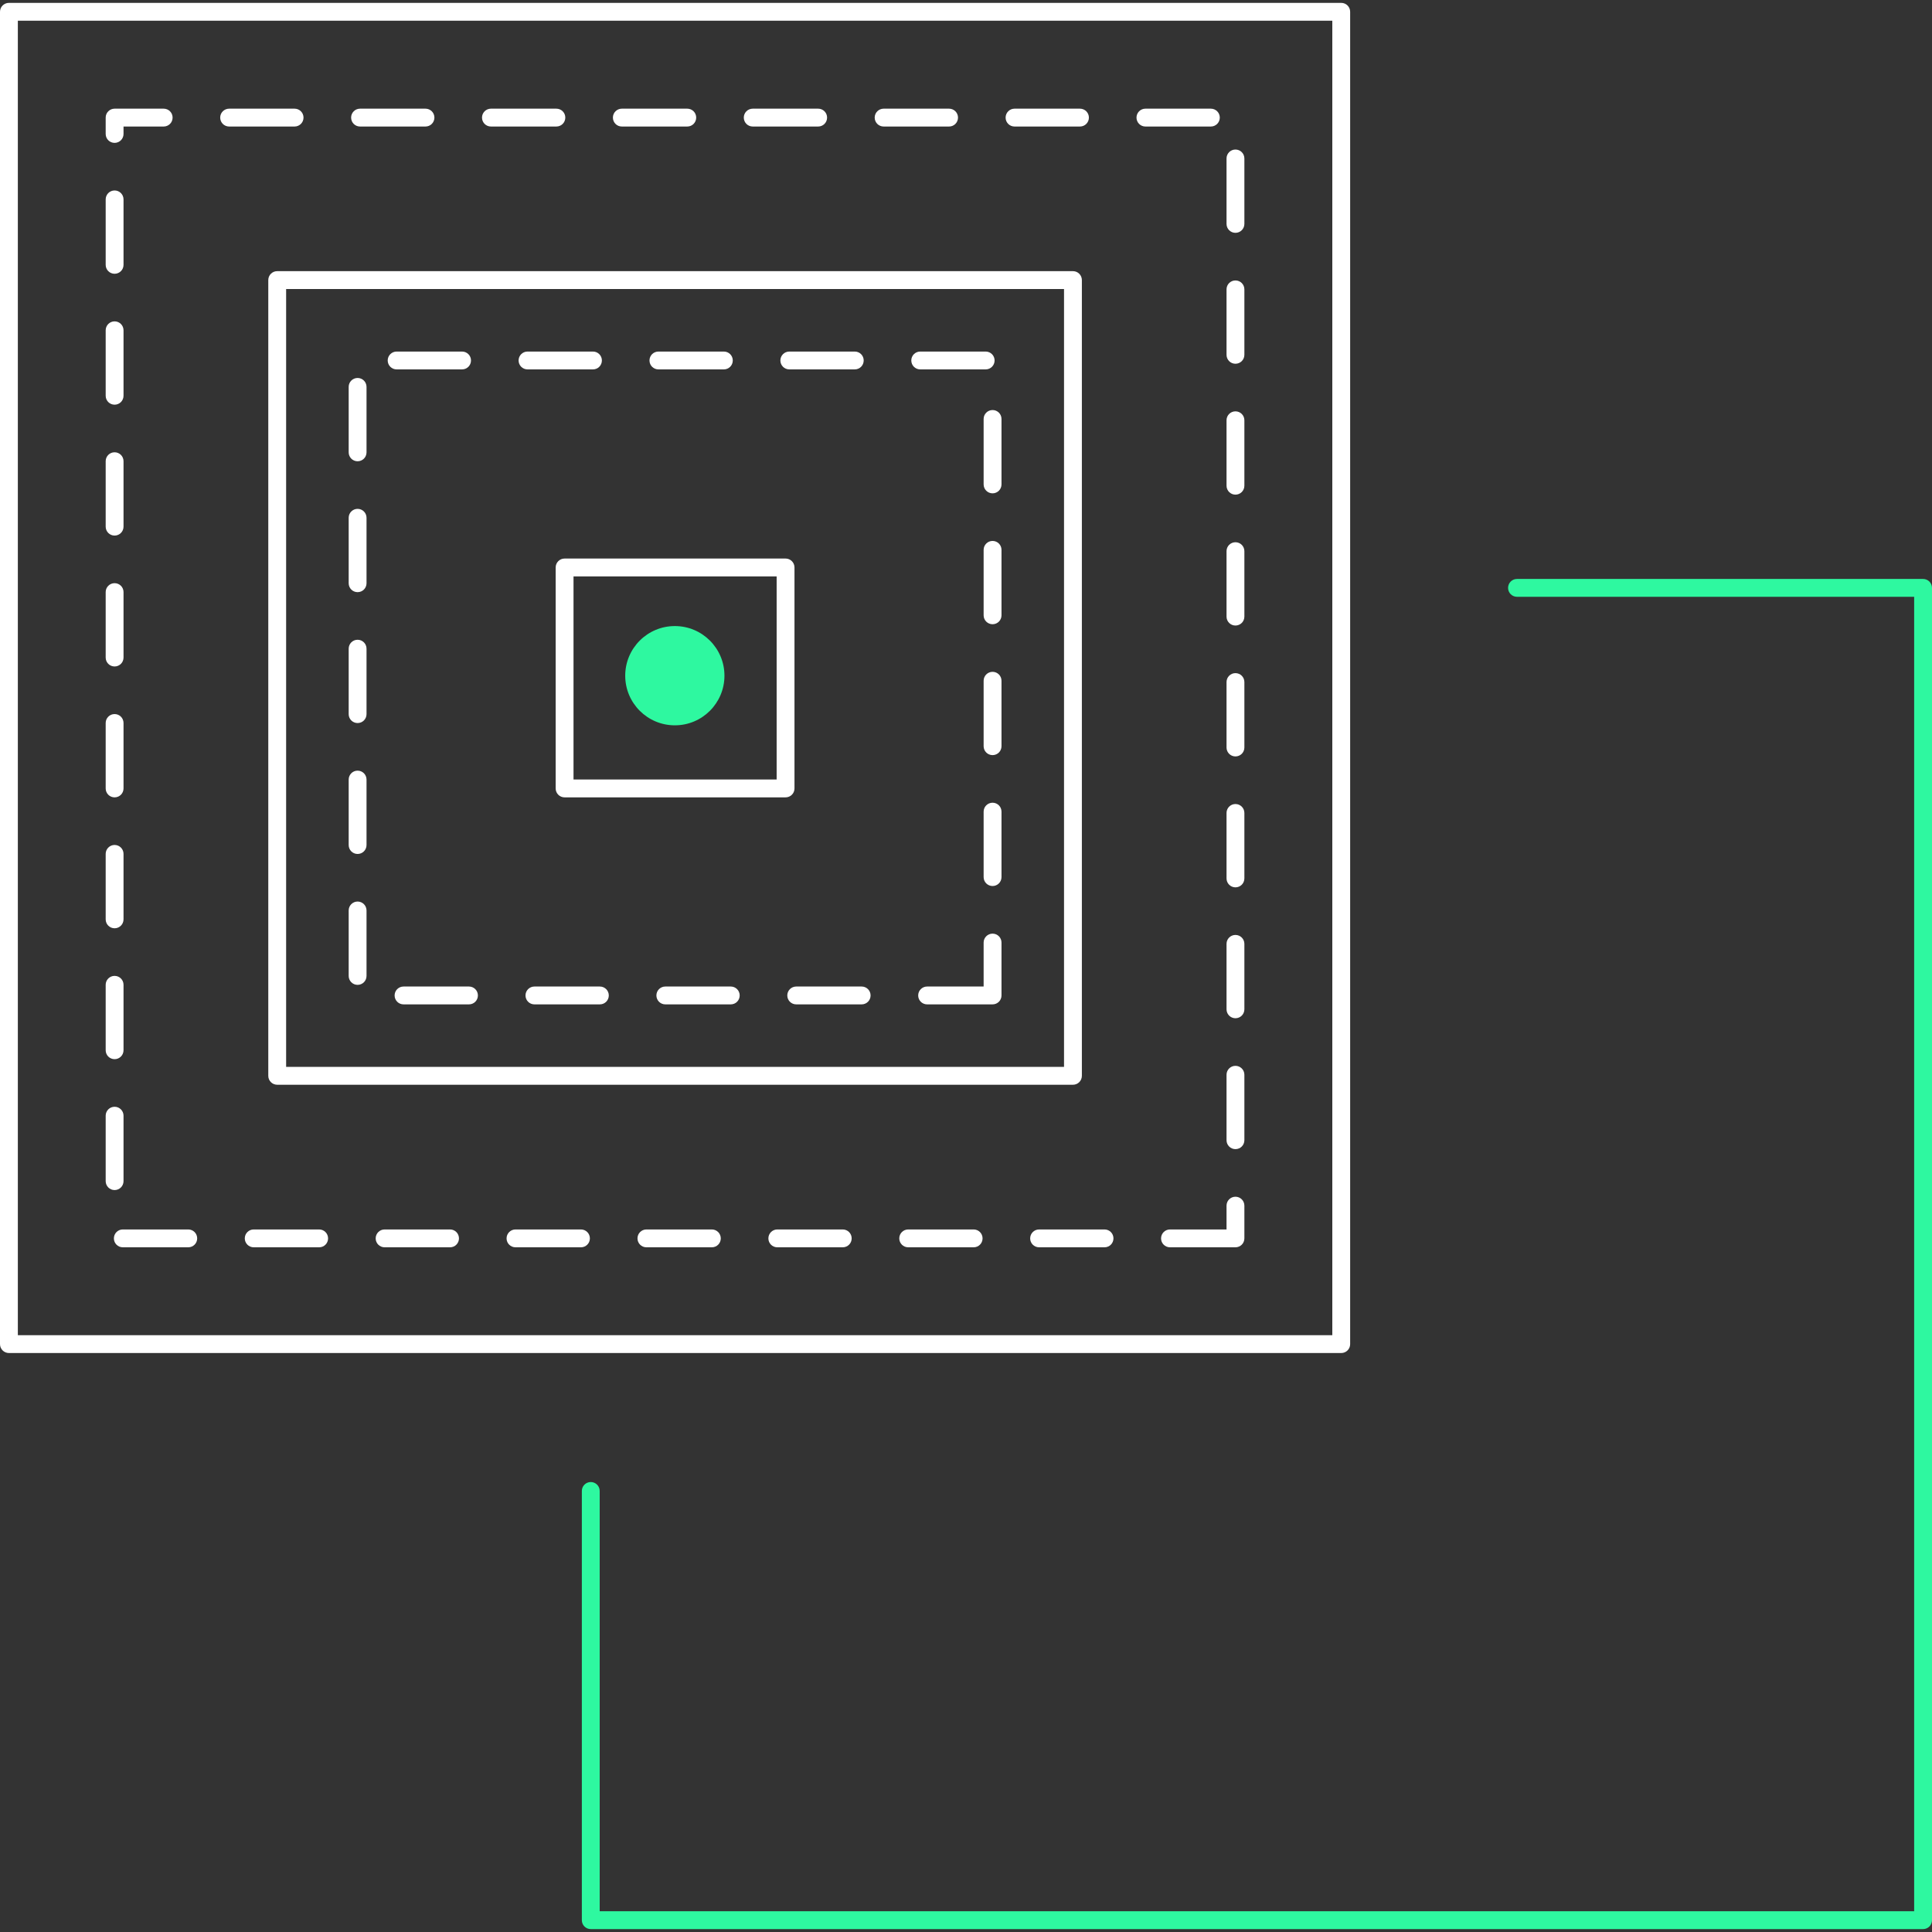 <?xml version="1.0" encoding="UTF-8"?>
<svg xmlns="http://www.w3.org/2000/svg" width="80" height="80" viewBox="0 0 80 80" fill="none">
  <rect x="0" y="0" width="80" height="80" fill="#333333" stroke="none"/>
  <path d="M27.944 30.034C29.078 30.034 29.998 29.114 29.998 27.979C29.998 26.844 29.078 25.924 27.944 25.924C26.809 25.924 25.889 26.844 25.889 27.979C25.889 29.114 26.809 30.034 27.944 30.034Z" fill="#2EF8A0"></path>
  <path d="M55.538 56.026H0.37C0.165 56.026 0 55.861 0 55.657V0.489C0 0.284 0.165 0.119 0.37 0.119H55.538C55.742 0.119 55.907 0.284 55.907 0.489V55.657C55.907 55.861 55.742 56.026 55.538 56.026ZM0.739 55.287H55.168V0.858H0.739V55.287Z" fill="white"></path>
  <path d="M79.63 79.88H24.462C24.258 79.88 24.093 79.715 24.093 79.511V61.737C24.093 61.533 24.258 61.368 24.462 61.368C24.667 61.368 24.832 61.533 24.832 61.737V79.141H79.261V24.712H62.815C62.611 24.712 62.446 24.547 62.446 24.343C62.446 24.138 62.611 23.973 62.815 23.973H79.63C79.835 23.973 80 24.138 80 24.343V79.511C80 79.715 79.835 79.88 79.63 79.88Z" fill="#2EF8A0"></path>
  <path d="M51.157 51.648H48.447C48.242 51.648 48.077 51.483 48.077 51.279C48.077 51.074 48.242 50.909 48.447 50.909H50.788V49.924C50.788 49.719 50.953 49.554 51.157 49.554C51.362 49.554 51.527 49.719 51.527 49.924V51.279C51.527 51.483 51.362 51.648 51.157 51.648ZM45.737 51.648H43.027C42.822 51.648 42.657 51.483 42.657 51.279C42.657 51.074 42.822 50.909 43.027 50.909H45.737C45.941 50.909 46.106 51.074 46.106 51.279C46.106 51.483 45.941 51.648 45.737 51.648ZM40.317 51.648H37.607C37.402 51.648 37.237 51.483 37.237 51.279C37.237 51.074 37.402 50.909 37.607 50.909H40.317C40.521 50.909 40.686 51.074 40.686 51.279C40.686 51.483 40.521 51.648 40.317 51.648ZM34.896 51.648H32.186C31.982 51.648 31.817 51.483 31.817 51.279C31.817 51.074 31.982 50.909 32.186 50.909H34.896C35.101 50.909 35.266 51.074 35.266 51.279C35.266 51.483 35.101 51.648 34.896 51.648ZM29.476 51.648H26.766C26.562 51.648 26.397 51.483 26.397 51.279C26.397 51.074 26.562 50.909 26.766 50.909H29.476C29.681 50.909 29.846 51.074 29.846 51.279C29.846 51.483 29.681 51.648 29.476 51.648ZM24.056 51.648H21.346C21.141 51.648 20.976 51.483 20.976 51.279C20.976 51.074 21.141 50.909 21.346 50.909H24.056C24.261 50.909 24.426 51.074 24.426 51.279C24.426 51.483 24.261 51.648 24.056 51.648ZM18.636 51.648H15.926C15.721 51.648 15.556 51.483 15.556 51.279C15.556 51.074 15.721 50.909 15.926 50.909H18.636C18.84 50.909 19.005 51.074 19.005 51.279C19.005 51.483 18.84 51.648 18.636 51.648ZM13.216 51.648H10.505C10.301 51.648 10.136 51.483 10.136 51.279C10.136 51.074 10.301 50.909 10.505 50.909H13.216C13.42 50.909 13.585 51.074 13.585 51.279C13.585 51.483 13.42 51.648 13.216 51.648ZM7.795 51.648H5.085C4.881 51.648 4.716 51.483 4.716 51.279C4.716 51.074 4.881 50.909 5.085 50.909H7.795C8 50.909 8.165 51.074 8.165 51.279C8.165 51.483 8 51.648 7.795 51.648ZM4.745 49.278C4.541 49.278 4.376 49.113 4.376 48.908V46.198C4.376 45.994 4.541 45.829 4.745 45.829C4.95 45.829 5.115 45.994 5.115 46.198V48.908C5.115 49.113 4.95 49.278 4.745 49.278ZM51.157 47.583C50.953 47.583 50.788 47.418 50.788 47.214V44.503C50.788 44.299 50.953 44.134 51.157 44.134C51.362 44.134 51.527 44.299 51.527 44.503V47.214C51.527 47.418 51.362 47.583 51.157 47.583ZM4.745 43.858C4.541 43.858 4.376 43.693 4.376 43.488V40.778C4.376 40.574 4.541 40.409 4.745 40.409C4.95 40.409 5.115 40.574 5.115 40.778V43.488C5.115 43.693 4.95 43.858 4.745 43.858ZM51.157 42.163C50.953 42.163 50.788 41.998 50.788 41.793V39.083C50.788 38.879 50.953 38.714 51.157 38.714C51.362 38.714 51.527 38.879 51.527 39.083V41.793C51.527 41.998 51.362 42.163 51.157 42.163ZM4.745 38.438C4.541 38.438 4.376 38.273 4.376 38.068V35.358C4.376 35.154 4.541 34.988 4.745 34.988C4.95 34.988 5.115 35.154 5.115 35.358V38.068C5.115 38.273 4.95 38.438 4.745 38.438ZM51.157 36.743C50.953 36.743 50.788 36.578 50.788 36.373V33.663C50.788 33.458 50.953 33.293 51.157 33.293C51.362 33.293 51.527 33.458 51.527 33.663V36.373C51.527 36.578 51.362 36.743 51.157 36.743ZM4.745 33.017C4.541 33.017 4.376 32.852 4.376 32.648V29.938C4.376 29.733 4.541 29.568 4.745 29.568C4.95 29.568 5.115 29.733 5.115 29.938V32.648C5.115 32.852 4.95 33.017 4.745 33.017ZM51.157 31.322C50.953 31.322 50.788 31.157 50.788 30.953V28.243C50.788 28.038 50.953 27.873 51.157 27.873C51.362 27.873 51.527 28.038 51.527 28.243V30.953C51.527 31.157 51.362 31.322 51.157 31.322ZM4.745 27.597C4.541 27.597 4.376 27.432 4.376 27.228V24.517C4.376 24.313 4.541 24.148 4.745 24.148C4.95 24.148 5.115 24.313 5.115 24.517V27.228C5.115 27.432 4.95 27.597 4.745 27.597ZM51.157 25.902C50.953 25.902 50.788 25.737 50.788 25.533V22.823C50.788 22.618 50.953 22.453 51.157 22.453C51.362 22.453 51.527 22.618 51.527 22.823V25.533C51.527 25.737 51.362 25.902 51.157 25.902ZM4.745 22.177C4.541 22.177 4.376 22.012 4.376 21.807V19.097C4.376 18.893 4.541 18.728 4.745 18.728C4.95 18.728 5.115 18.893 5.115 19.097V21.807C5.115 22.012 4.95 22.177 4.745 22.177ZM51.157 20.482C50.953 20.482 50.788 20.317 50.788 20.112V17.402C50.788 17.198 50.953 17.033 51.157 17.033C51.362 17.033 51.527 17.198 51.527 17.402V20.112C51.527 20.317 51.362 20.482 51.157 20.482ZM4.745 16.757C4.541 16.757 4.376 16.592 4.376 16.387V13.677C4.376 13.473 4.541 13.307 4.745 13.307C4.95 13.307 5.115 13.473 5.115 13.677V16.387C5.115 16.592 4.95 16.757 4.745 16.757ZM51.157 15.062C50.953 15.062 50.788 14.897 50.788 14.692V11.982C50.788 11.777 50.953 11.613 51.157 11.613C51.362 11.613 51.527 11.777 51.527 11.982V14.692C51.527 14.897 51.362 15.062 51.157 15.062ZM4.745 11.336C4.541 11.336 4.376 11.171 4.376 10.967V8.257C4.376 8.052 4.541 7.887 4.745 7.887C4.95 7.887 5.115 8.052 5.115 8.257V10.967C5.115 11.171 4.95 11.336 4.745 11.336ZM51.157 9.641C50.953 9.641 50.788 9.476 50.788 9.272V6.562C50.788 6.357 50.953 6.192 51.157 6.192C51.362 6.192 51.527 6.357 51.527 6.562V9.272C51.527 9.476 51.362 9.641 51.157 9.641ZM4.745 5.916C4.541 5.916 4.376 5.751 4.376 5.547V4.869C4.376 4.665 4.541 4.5 4.745 4.5H6.778C6.982 4.5 7.147 4.665 7.147 4.869C7.147 5.074 6.982 5.239 6.778 5.239H5.115V5.547C5.115 5.751 4.95 5.916 4.745 5.916ZM50.139 5.239H47.429C47.225 5.239 47.06 5.074 47.06 4.869C47.06 4.665 47.225 4.5 47.429 4.5H50.139C50.344 4.5 50.509 4.665 50.509 4.869C50.509 5.074 50.344 5.239 50.139 5.239ZM44.719 5.239H42.009C41.805 5.239 41.64 5.074 41.64 4.869C41.64 4.665 41.805 4.5 42.009 4.5H44.719C44.924 4.5 45.089 4.665 45.089 4.869C45.089 5.074 44.924 5.239 44.719 5.239ZM39.299 5.239H36.589C36.385 5.239 36.219 5.074 36.219 4.869C36.219 4.665 36.385 4.5 36.589 4.5H39.299C39.504 4.5 39.669 4.665 39.669 4.869C39.669 5.074 39.504 5.239 39.299 5.239ZM33.879 5.239H31.169C30.964 5.239 30.799 5.074 30.799 4.869C30.799 4.665 30.964 4.5 31.169 4.5H33.879C34.083 4.5 34.248 4.665 34.248 4.869C34.248 5.074 34.083 5.239 33.879 5.239ZM28.459 5.239H25.748C25.544 5.239 25.379 5.074 25.379 4.869C25.379 4.665 25.544 4.5 25.748 4.5H28.459C28.663 4.5 28.828 4.665 28.828 4.869C28.828 5.074 28.663 5.239 28.459 5.239ZM23.038 5.239H20.328C20.124 5.239 19.959 5.074 19.959 4.869C19.959 4.665 20.124 4.5 20.328 4.5H23.038C23.243 4.5 23.408 4.665 23.408 4.869C23.408 5.074 23.243 5.239 23.038 5.239ZM17.618 5.239H14.908C14.704 5.239 14.539 5.074 14.539 4.869C14.539 4.665 14.704 4.5 14.908 4.5H17.618C17.823 4.5 17.988 4.665 17.988 4.869C17.988 5.074 17.823 5.239 17.618 5.239ZM12.198 5.239H9.488C9.283 5.239 9.118 5.074 9.118 4.869C9.118 4.665 9.283 4.5 9.488 4.5H12.198C12.402 4.5 12.568 4.665 12.568 4.869C12.568 5.074 12.402 5.239 12.198 5.239Z" fill="white"></path>
  <path d="M44.429 44.917H11.479C11.274 44.917 11.109 44.752 11.109 44.548V11.598C11.109 11.393 11.274 11.228 11.479 11.228H44.429C44.633 11.228 44.798 11.393 44.798 11.598V44.548C44.798 44.752 44.633 44.917 44.429 44.917ZM11.848 44.178H44.059V11.967H11.848V44.178Z" fill="white"></path>
  <path d="M41.1 41.589H38.39C38.185 41.589 38.02 41.424 38.02 41.219C38.02 41.015 38.185 40.85 38.39 40.85H40.73V39.029C40.73 38.825 40.896 38.66 41.1 38.66C41.305 38.66 41.47 38.825 41.47 39.029V41.219C41.47 41.424 41.305 41.589 41.1 41.589ZM35.68 41.589H32.97C32.765 41.589 32.6 41.424 32.6 41.219C32.6 41.015 32.765 40.85 32.97 40.85H35.68C35.884 40.85 36.049 41.015 36.049 41.219C36.049 41.424 35.884 41.589 35.68 41.589ZM30.26 41.589H27.549C27.345 41.589 27.18 41.424 27.18 41.219C27.18 41.015 27.345 40.85 27.549 40.85H30.26C30.464 40.85 30.629 41.015 30.629 41.219C30.629 41.424 30.464 41.589 30.26 41.589ZM24.839 41.589H22.129C21.925 41.589 21.76 41.424 21.76 41.219C21.76 41.015 21.925 40.85 22.129 40.85H24.839C25.044 40.85 25.209 41.015 25.209 41.219C25.209 41.424 25.044 41.589 24.839 41.589ZM19.419 41.589H16.709C16.505 41.589 16.34 41.424 16.34 41.219C16.34 41.015 16.505 40.85 16.709 40.85H19.419C19.624 40.85 19.789 41.015 19.789 41.219C19.789 41.424 19.624 41.589 19.419 41.589ZM14.807 40.781C14.603 40.781 14.438 40.616 14.438 40.411V37.701C14.438 37.497 14.603 37.331 14.807 37.331C15.012 37.331 15.177 37.497 15.177 37.701V40.411C15.177 40.616 15.012 40.781 14.807 40.781ZM41.1 36.688C40.896 36.688 40.73 36.523 40.73 36.319V33.609C40.73 33.404 40.896 33.239 41.1 33.239C41.305 33.239 41.47 33.404 41.47 33.609V36.319C41.47 36.523 41.305 36.688 41.1 36.688ZM14.807 35.361C14.603 35.361 14.438 35.196 14.438 34.991V32.281C14.438 32.076 14.603 31.911 14.807 31.911C15.012 31.911 15.177 32.076 15.177 32.281V34.991C15.177 35.196 15.012 35.361 14.807 35.361ZM41.1 31.268C40.896 31.268 40.73 31.103 40.73 30.899V28.189C40.73 27.984 40.896 27.819 41.1 27.819C41.305 27.819 41.47 27.984 41.47 28.189V30.899C41.47 31.103 41.305 31.268 41.1 31.268ZM14.807 29.94C14.603 29.94 14.438 29.775 14.438 29.571V26.861C14.438 26.656 14.603 26.491 14.807 26.491C15.012 26.491 15.177 26.656 15.177 26.861V29.571C15.177 29.775 15.012 29.94 14.807 29.94ZM41.1 25.848C40.896 25.848 40.73 25.683 40.73 25.479V22.768C40.73 22.564 40.896 22.399 41.1 22.399C41.305 22.399 41.47 22.564 41.47 22.768V25.479C41.47 25.683 41.305 25.848 41.1 25.848ZM14.807 24.52C14.603 24.52 14.438 24.355 14.438 24.151V21.44C14.438 21.236 14.603 21.071 14.807 21.071C15.012 21.071 15.177 21.236 15.177 21.44V24.151C15.177 24.355 15.012 24.52 14.807 24.52ZM41.1 20.428C40.896 20.428 40.73 20.263 40.73 20.058V17.348C40.73 17.144 40.896 16.979 41.1 16.979C41.305 16.979 41.47 17.144 41.47 17.348V20.058C41.47 20.263 41.305 20.428 41.1 20.428ZM14.807 19.1C14.603 19.1 14.438 18.935 14.438 18.73V16.02C14.438 15.816 14.603 15.651 14.807 15.651C15.012 15.651 15.177 15.816 15.177 16.02V18.73C15.177 18.935 15.012 19.1 14.807 19.1ZM40.814 15.296H38.104C37.9 15.296 37.735 15.131 37.735 14.926C37.735 14.722 37.9 14.557 38.104 14.557H40.814C41.019 14.557 41.184 14.722 41.184 14.926C41.184 15.131 41.019 15.296 40.814 15.296ZM35.394 15.296H32.684C32.479 15.296 32.314 15.131 32.314 14.926C32.314 14.722 32.479 14.557 32.684 14.557H35.394C35.599 14.557 35.764 14.722 35.764 14.926C35.764 15.131 35.599 15.296 35.394 15.296ZM29.974 15.296H27.264C27.059 15.296 26.894 15.131 26.894 14.926C26.894 14.722 27.059 14.557 27.264 14.557H29.974C30.178 14.557 30.343 14.722 30.343 14.926C30.343 15.131 30.178 15.296 29.974 15.296ZM24.554 15.296H21.843C21.639 15.296 21.474 15.131 21.474 14.926C21.474 14.722 21.639 14.557 21.843 14.557H24.554C24.758 14.557 24.923 14.722 24.923 14.926C24.923 15.131 24.758 15.296 24.554 15.296ZM19.133 15.296H16.423C16.219 15.296 16.054 15.131 16.054 14.926C16.054 14.722 16.219 14.557 16.423 14.557H19.133C19.338 14.557 19.503 14.722 19.503 14.926C19.503 15.131 19.338 15.296 19.133 15.296Z" fill="white"></path>
  <path d="M32.529 33.017H23.378C23.174 33.017 23.009 32.852 23.009 32.648V23.498C23.009 23.293 23.174 23.128 23.378 23.128H32.529C32.733 23.128 32.898 23.293 32.898 23.498V32.648C32.898 32.852 32.733 33.017 32.529 33.017ZM23.748 32.278H32.159V23.867H23.748V32.278Z" fill="white"></path>
</svg>
